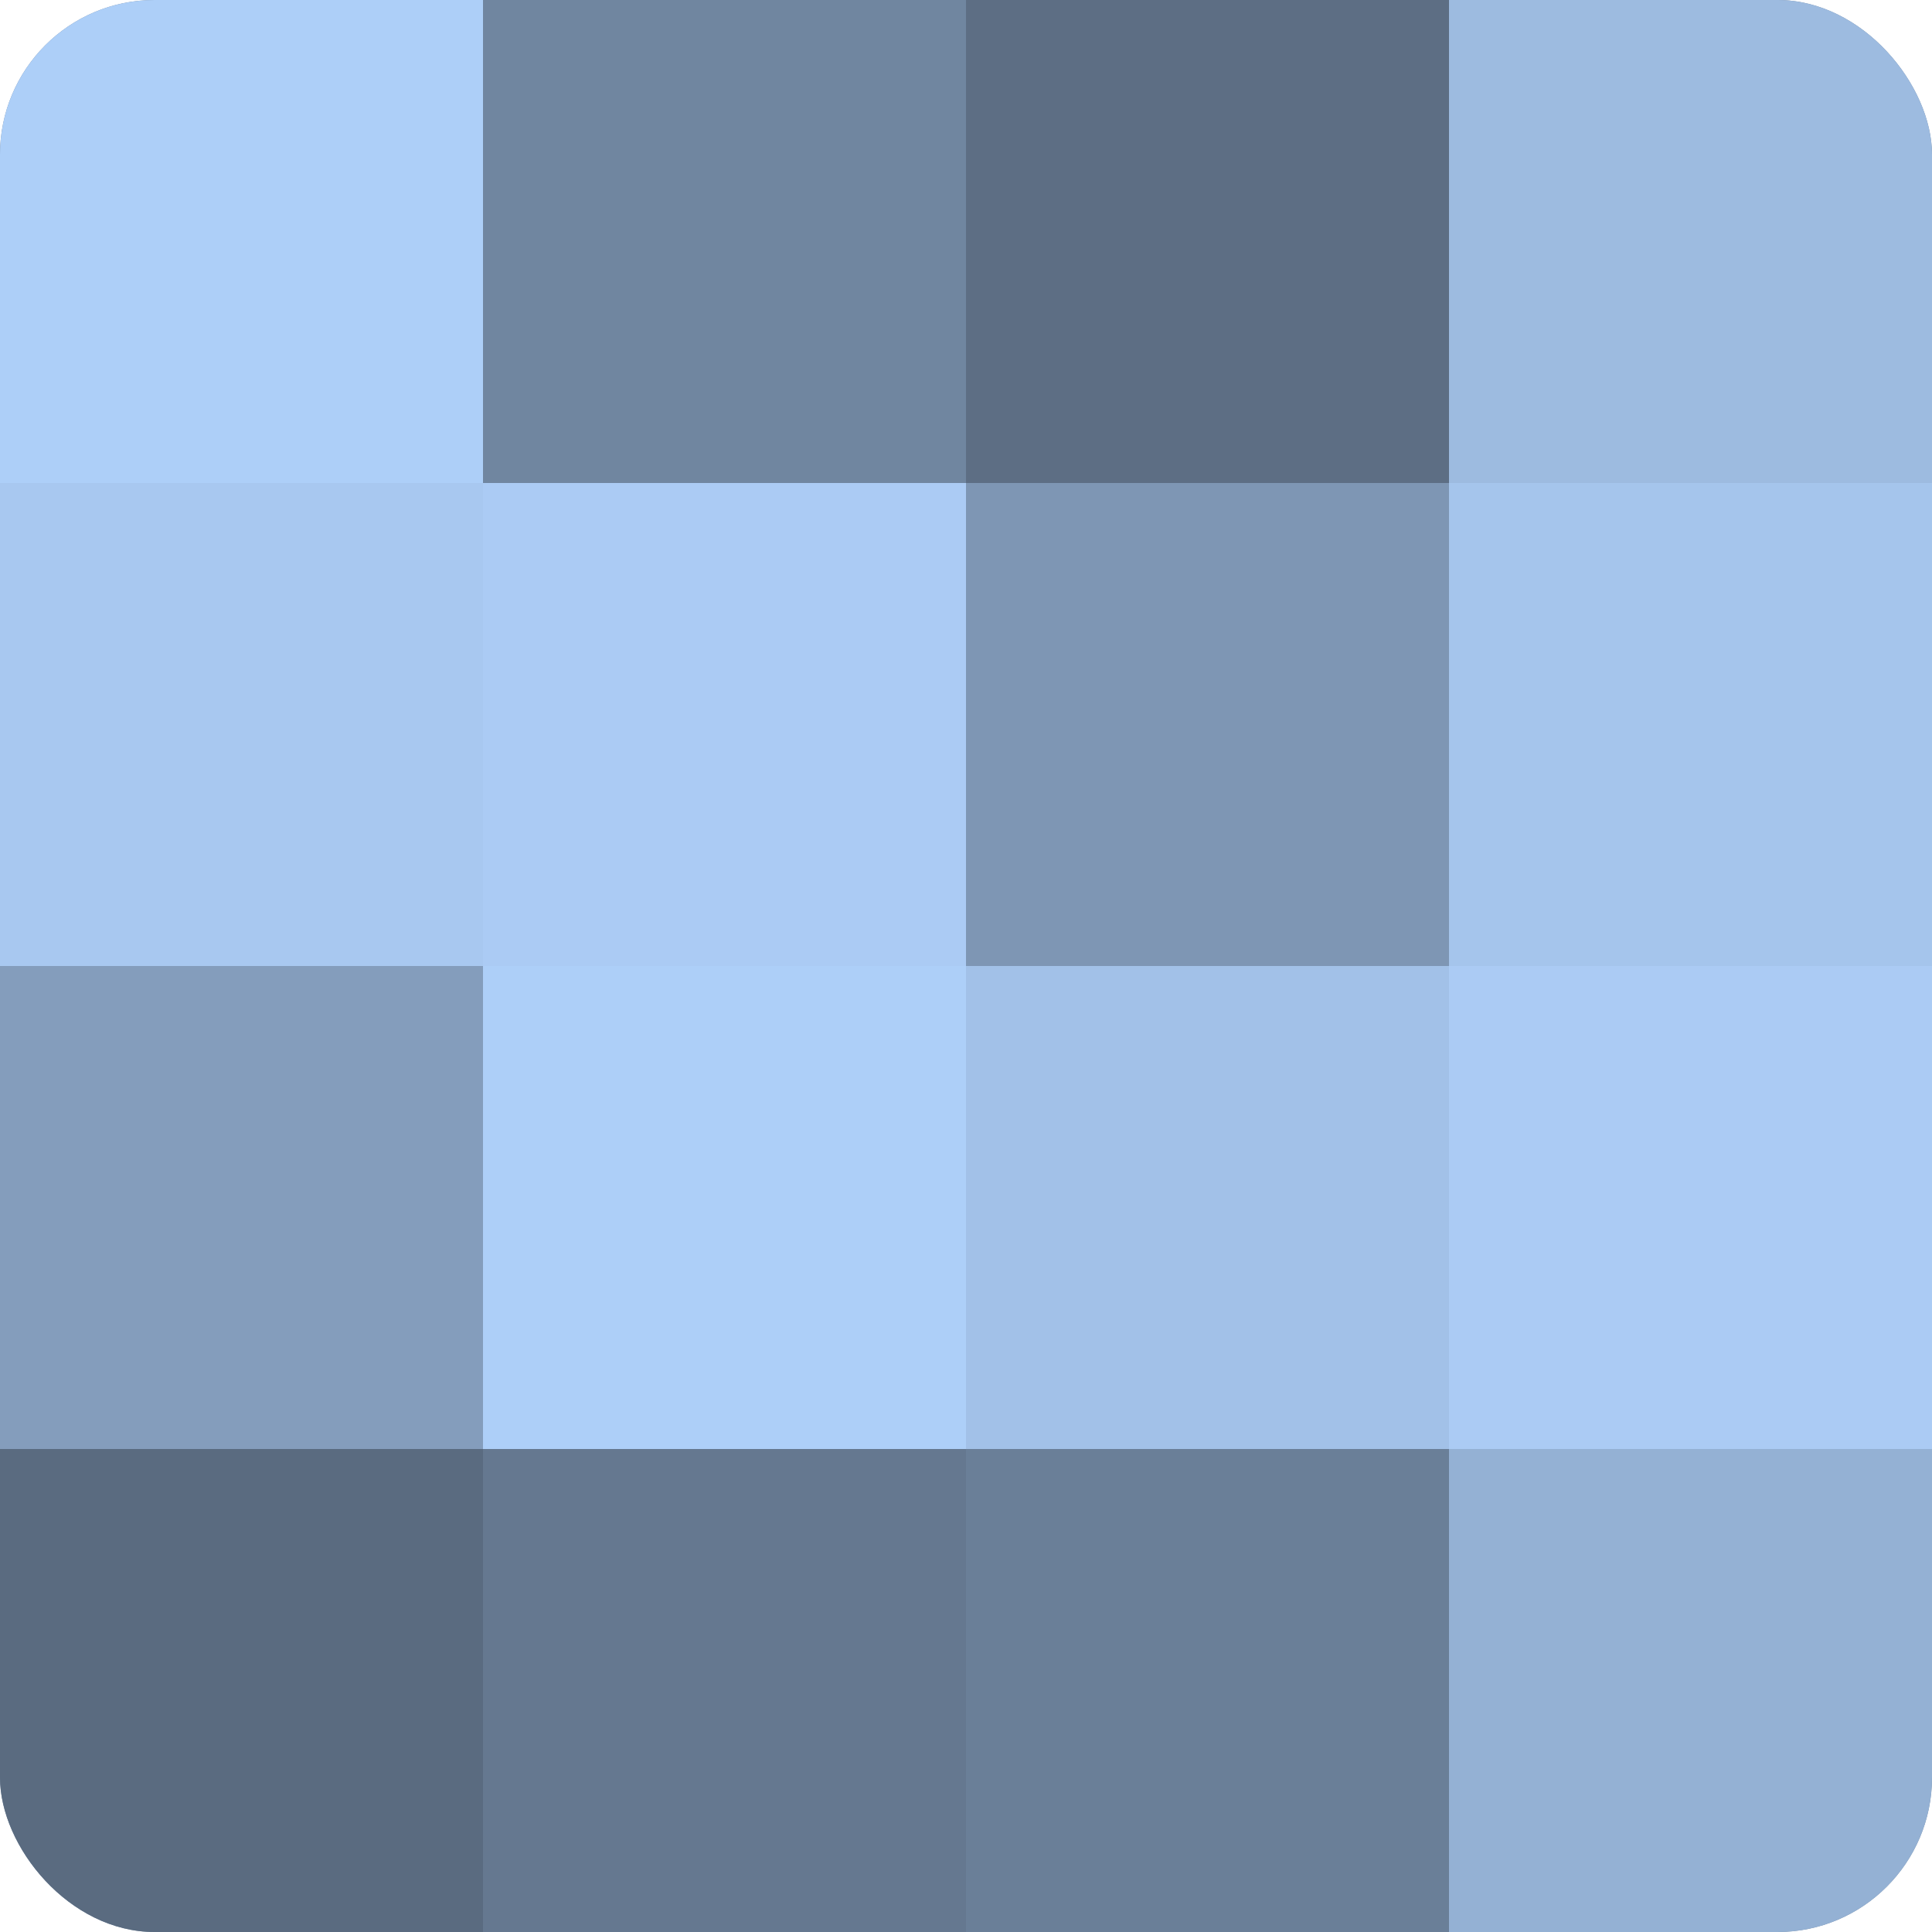 <?xml version="1.0" encoding="UTF-8"?>
<svg xmlns="http://www.w3.org/2000/svg" width="60" height="60" viewBox="0 0 100 100" preserveAspectRatio="xMidYMid meet"><defs><clipPath id="c" width="100" height="100"><rect width="100" height="100" rx="8" ry="8"/></clipPath></defs><g clip-path="url(#c)"><rect width="100" height="100" fill="#7086a0"/><rect width="25" height="25" fill="#adcff8"/><rect y="25" width="25" height="25" fill="#a8c8f0"/><rect y="50" width="25" height="25" fill="#849dbc"/><rect y="75" width="25" height="25" fill="#5a6b80"/><rect x="25" width="25" height="25" fill="#7086a0"/><rect x="25" y="25" width="25" height="25" fill="#abcbf4"/><rect x="25" y="50" width="25" height="25" fill="#adcff8"/><rect x="25" y="75" width="25" height="25" fill="#657890"/><rect x="50" width="25" height="25" fill="#5d6e84"/><rect x="50" y="25" width="25" height="25" fill="#7e96b4"/><rect x="50" y="50" width="25" height="25" fill="#a2c1e8"/><rect x="50" y="75" width="25" height="25" fill="#6a7f98"/><rect x="75" width="25" height="25" fill="#9dbbe0"/><rect x="75" y="25" width="25" height="25" fill="#a5c5ec"/><rect x="75" y="50" width="25" height="25" fill="#abcbf4"/><rect x="75" y="75" width="25" height="25" fill="#94b1d4"/></g></svg>
